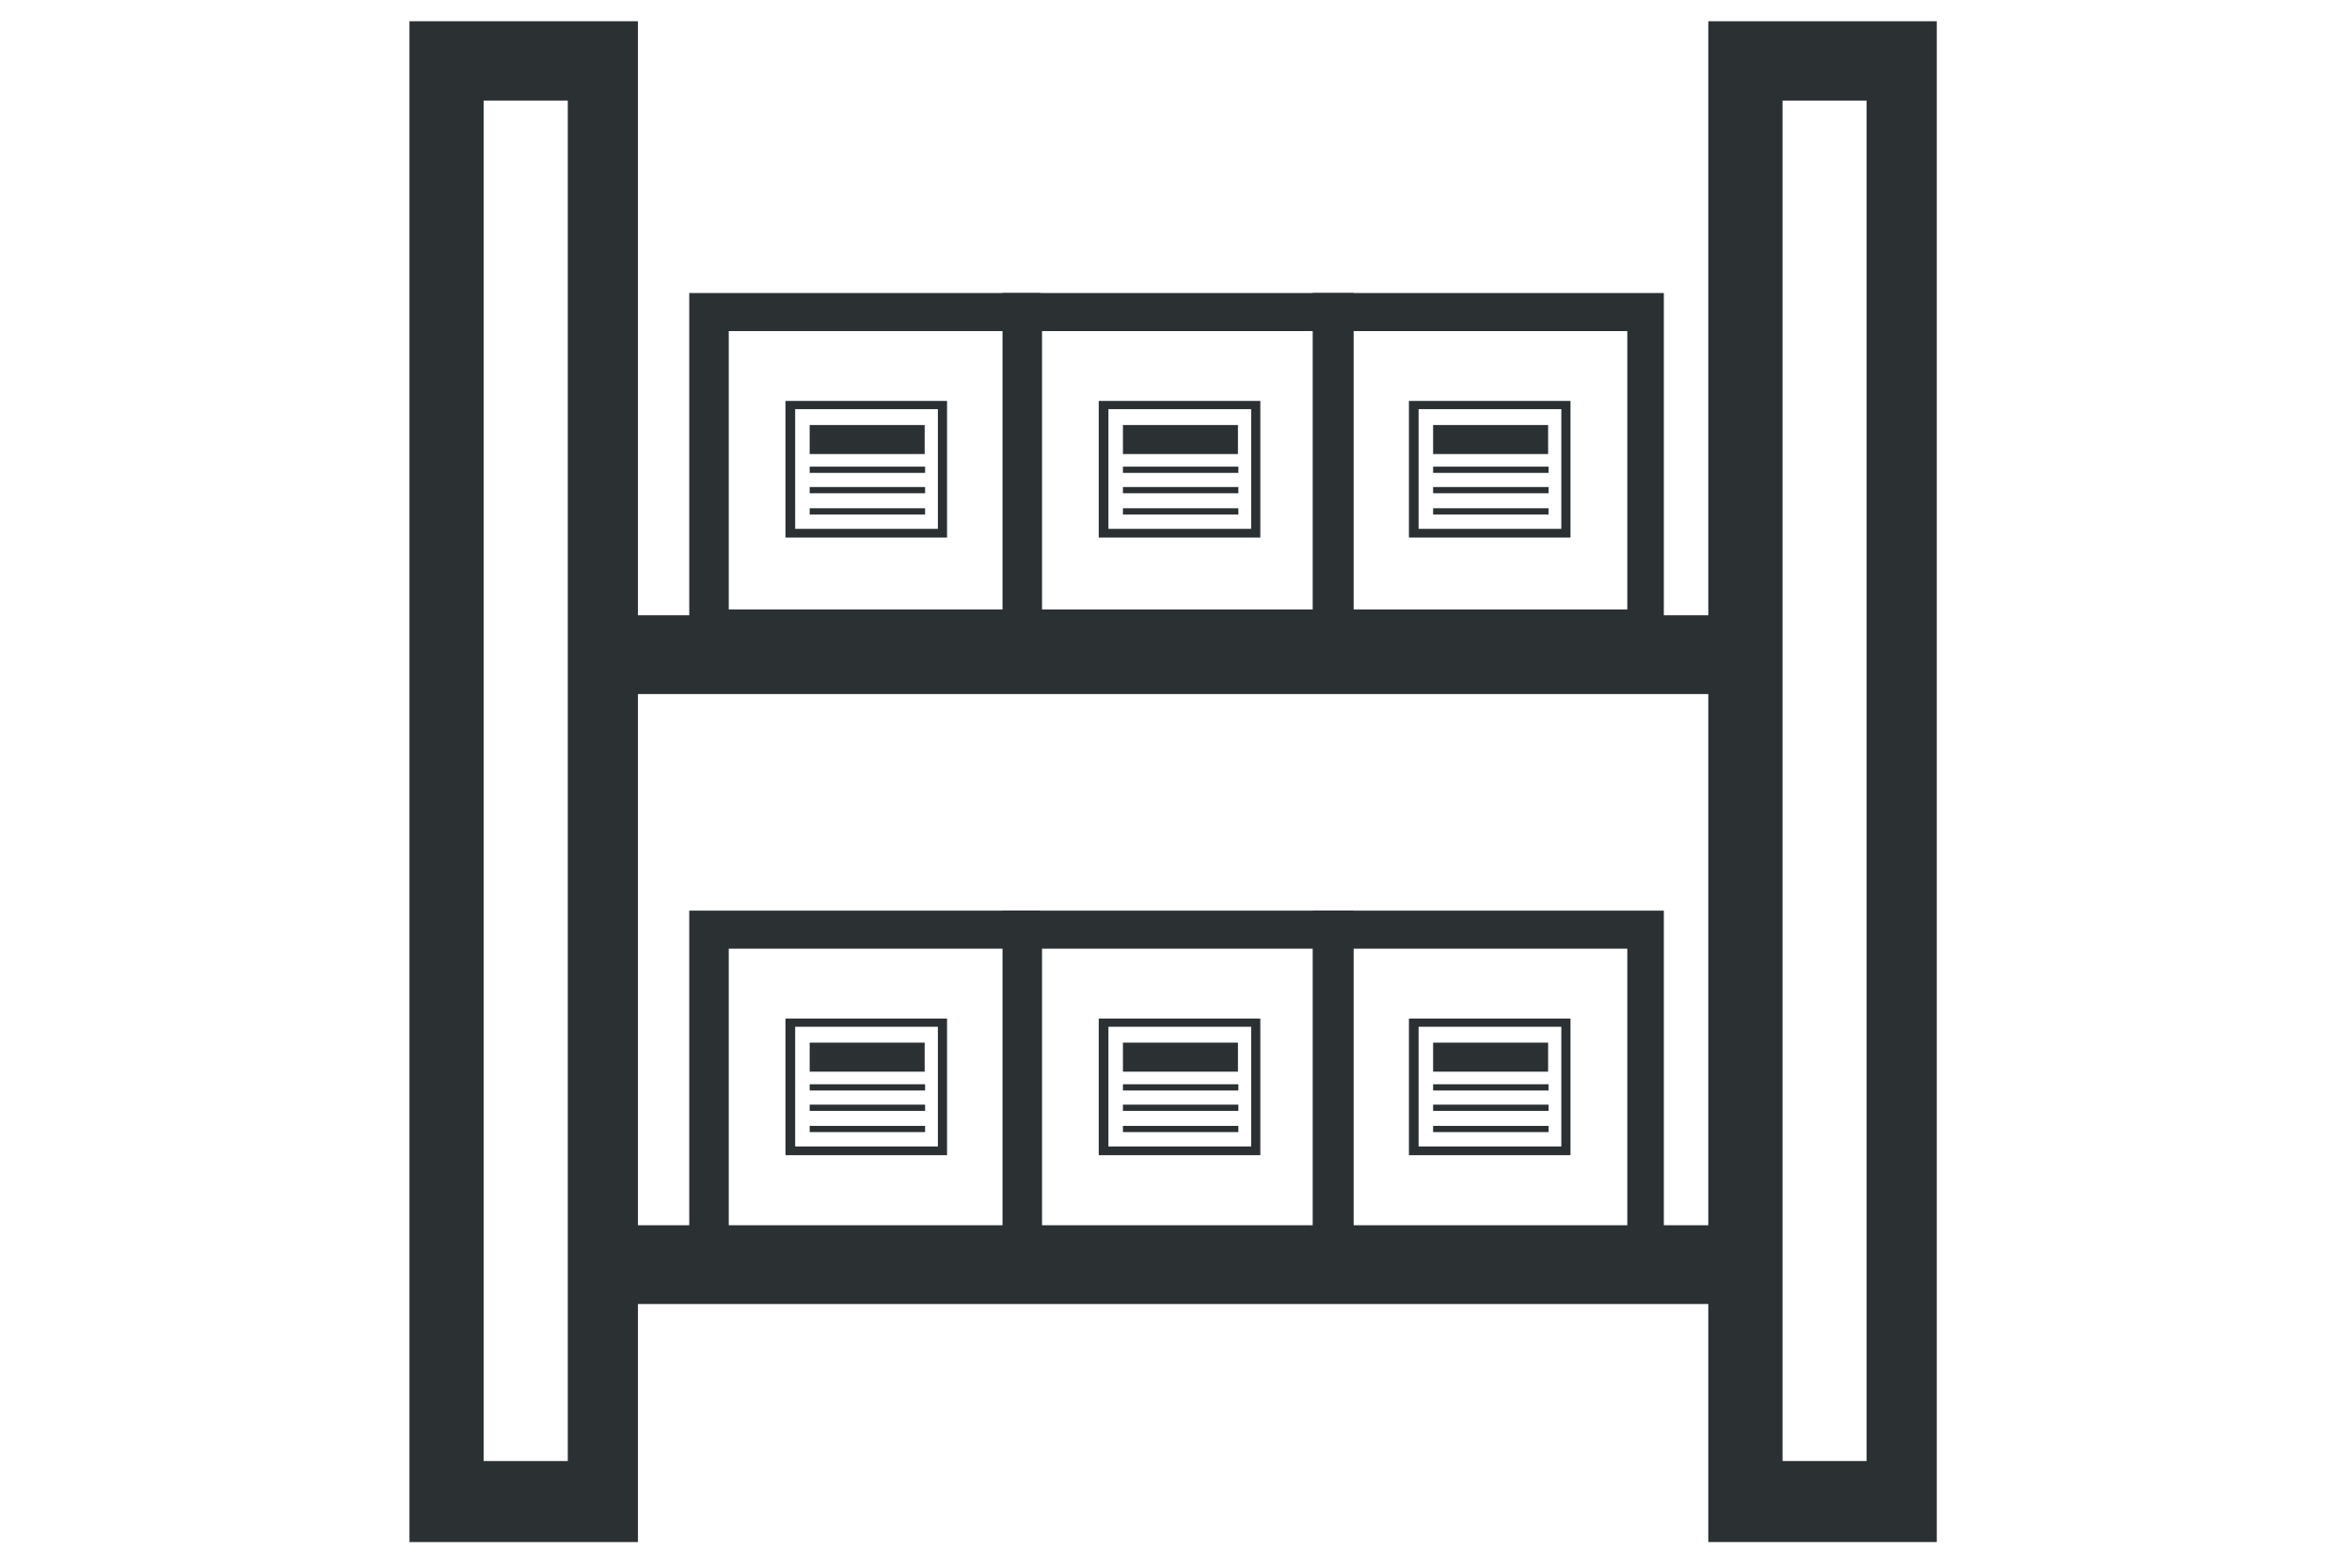 <?xml version="1.0" encoding="utf-8"?>
<!-- Generator: Adobe Illustrator 15.0.0, SVG Export Plug-In . SVG Version: 6.00 Build 0)  -->
<!DOCTYPE svg PUBLIC "-//W3C//DTD SVG 1.1//EN" "http://www.w3.org/Graphics/SVG/1.1/DTD/svg11.dtd">
<svg version="1.1" id="Layer_2" xmlns="http://www.w3.org/2000/svg" xmlns:xlink="http://www.w3.org/1999/xlink" x="0px" y="0px"
	 width="4251.972px" height="2834.649px" viewBox="0 0 4251.972 2834.649" enable-background="new 0 0 4251.972 2834.649"
	 xml:space="preserve">
<g>
	<path fill="#2B3033" d="M1880.808,1164.61h-634.781V529.829h634.781V1164.61z M1814.8,598.642h-497.361v503.386H1814.8V598.642z"/>
	<g>
		<path fill="#2B3033" d="M1712.081,972.028h-292.094V724.947h292.094V972.028z M1695.505,739.78h-258.021v216.475h258.021V739.78z"
			/>
		<rect x="1463.724" y="768.518" fill="#2B3033" width="207.916" height="52.479"/>
		<rect x="1478.14" y="780.318" fill="#2B3033" width="181.569" height="28.729"/>
		<rect x="1463.724" y="843.793" fill="#2B3033" width="208.663" height="11.245"/>
		<rect x="1463.724" y="880.627" fill="#2B3033" width="208.663" height="11.245"/>
		<rect x="1463.724" y="919.023" fill="#2B3033" width="208.663" height="11.244"/>
	</g>
</g>
<g>
	<path fill="#2B3033" d="M2447.152,1164.61h-634.789V529.829h634.789V1164.61z M2381.146,598.642h-497.372v503.386h497.372V598.642z
		"/>
	<g>
		<path fill="#2B3033" d="M2278.425,972.028h-292.101V724.947h292.101V972.028z M2261.851,739.78h-258.03v216.475h258.03V739.78z"/>
		<rect x="2030.06" y="768.518" fill="#2B3033" width="207.924" height="52.479"/>
		<rect x="2044.476" y="780.318" fill="#2B3033" width="181.577" height="28.729"/>
		<rect x="2030.06" y="843.793" fill="#2B3033" width="208.672" height="11.245"/>
		<rect x="2030.06" y="880.627" fill="#2B3033" width="208.672" height="11.245"/>
		<rect x="2030.06" y="919.023" fill="#2B3033" width="208.672" height="11.244"/>
	</g>
</g>
<g>
	<path fill="#2B3033" d="M3007.882,1164.61h-634.779V529.829h634.779V1164.61z M2941.876,598.642h-497.363v503.386h497.363V598.642z
		"/>
	<g>
		<path fill="#2B3033" d="M2839.156,972.028h-292.092V724.947h292.092V972.028z M2822.582,739.78h-258.02v216.475h258.02V739.78z"/>
		<rect x="2590.798" y="768.518" fill="#2B3033" width="207.918" height="52.479"/>
		<rect x="2605.214" y="780.318" fill="#2B3033" width="181.57" height="28.729"/>
		<rect x="2590.798" y="843.793" fill="#2B3033" width="208.664" height="11.245"/>
		<rect x="2590.798" y="880.627" fill="#2B3033" width="208.664" height="11.245"/>
		<rect x="2590.798" y="919.023" fill="#2B3033" width="208.664" height="11.244"/>
	</g>
</g>
<g>
	<path fill="#2B3033" d="M1880.808,2281.362h-634.781v-634.781h634.781V2281.362z M1814.8,1715.393h-497.361v503.385H1814.8
		V1715.393z"/>
	<g>
		<path fill="#2B3033" d="M1712.081,2088.78h-292.094V1841.7h292.094V2088.78z M1695.505,1856.532h-258.021v216.475h258.021
			V1856.532z"/>
		<rect x="1463.724" y="1885.27" fill="#2B3033" width="207.916" height="52.479"/>
		<rect x="1478.14" y="1897.069" fill="#2B3033" width="181.569" height="28.729"/>
		<rect x="1463.724" y="1960.545" fill="#2B3033" width="208.663" height="11.244"/>
		<rect x="1463.724" y="1997.377" fill="#2B3033" width="208.663" height="11.246"/>
		<rect x="1463.724" y="2035.774" fill="#2B3033" width="208.663" height="11.246"/>
	</g>
</g>
<g>
	<path fill="#2B3033" d="M2447.152,2281.362h-634.789v-634.781h634.789V2281.362z M2381.146,1715.393h-497.372v503.385h497.372
		V1715.393z"/>
	<g>
		<path fill="#2B3033" d="M2278.425,2088.78h-292.101V1841.7h292.101V2088.78z M2261.851,1856.532h-258.03v216.475h258.03V1856.532z
			"/>
		<rect x="2030.06" y="1885.27" fill="#2B3033" width="207.924" height="52.479"/>
		<rect x="2044.476" y="1897.069" fill="#2B3033" width="181.577" height="28.729"/>
		<rect x="2030.06" y="1960.545" fill="#2B3033" width="208.672" height="11.244"/>
		<rect x="2030.06" y="1997.377" fill="#2B3033" width="208.672" height="11.246"/>
		<rect x="2030.06" y="2035.774" fill="#2B3033" width="208.672" height="11.246"/>
	</g>
</g>
<g>
	<path fill="#2B3033" d="M3007.882,2281.362h-634.779v-634.781h634.779V2281.362z M2941.876,1715.393h-497.363v503.385h497.363
		V1715.393z"/>
	<g>
		<path fill="#2B3033" d="M2839.156,2088.78h-292.092V1841.7h292.092V2088.78z M2822.582,1856.532h-258.02v216.475h258.02V1856.532z
			"/>
		<rect x="2590.798" y="1885.27" fill="#2B3033" width="207.918" height="52.479"/>
		<rect x="2605.214" y="1897.069" fill="#2B3033" width="181.57" height="28.729"/>
		<rect x="2590.798" y="1960.545" fill="#2B3033" width="208.664" height="11.244"/>
		<rect x="2590.798" y="1997.377" fill="#2B3033" width="208.664" height="11.246"/>
		<rect x="2590.798" y="2035.774" fill="#2B3033" width="208.664" height="11.246"/>
	</g>
</g>
<g>
	<polygon fill="#2B3033" points="1103.89,1112.59 3115.23,1112.59 3114.486,1254.982 1103.146,1254.982 	"/>
	<polygon fill="#2B3033" points="1103.89,2215.422 3115.23,2215.422 3114.486,2357.825 1103.146,2357.825 	"/>
	<path fill="#2B3033" d="M1153.274,2788.323H740.231V38.404h413.043V2788.323z M1026.432,181.825H874.419v2460h152.013V181.825z"/>
	<path fill="#2B3033" d="M3501.335,2788.323h-413.043V38.404h413.043V2788.323z M3374.486,181.825h-152v2460h152V181.825z"/>
</g>
</svg>
